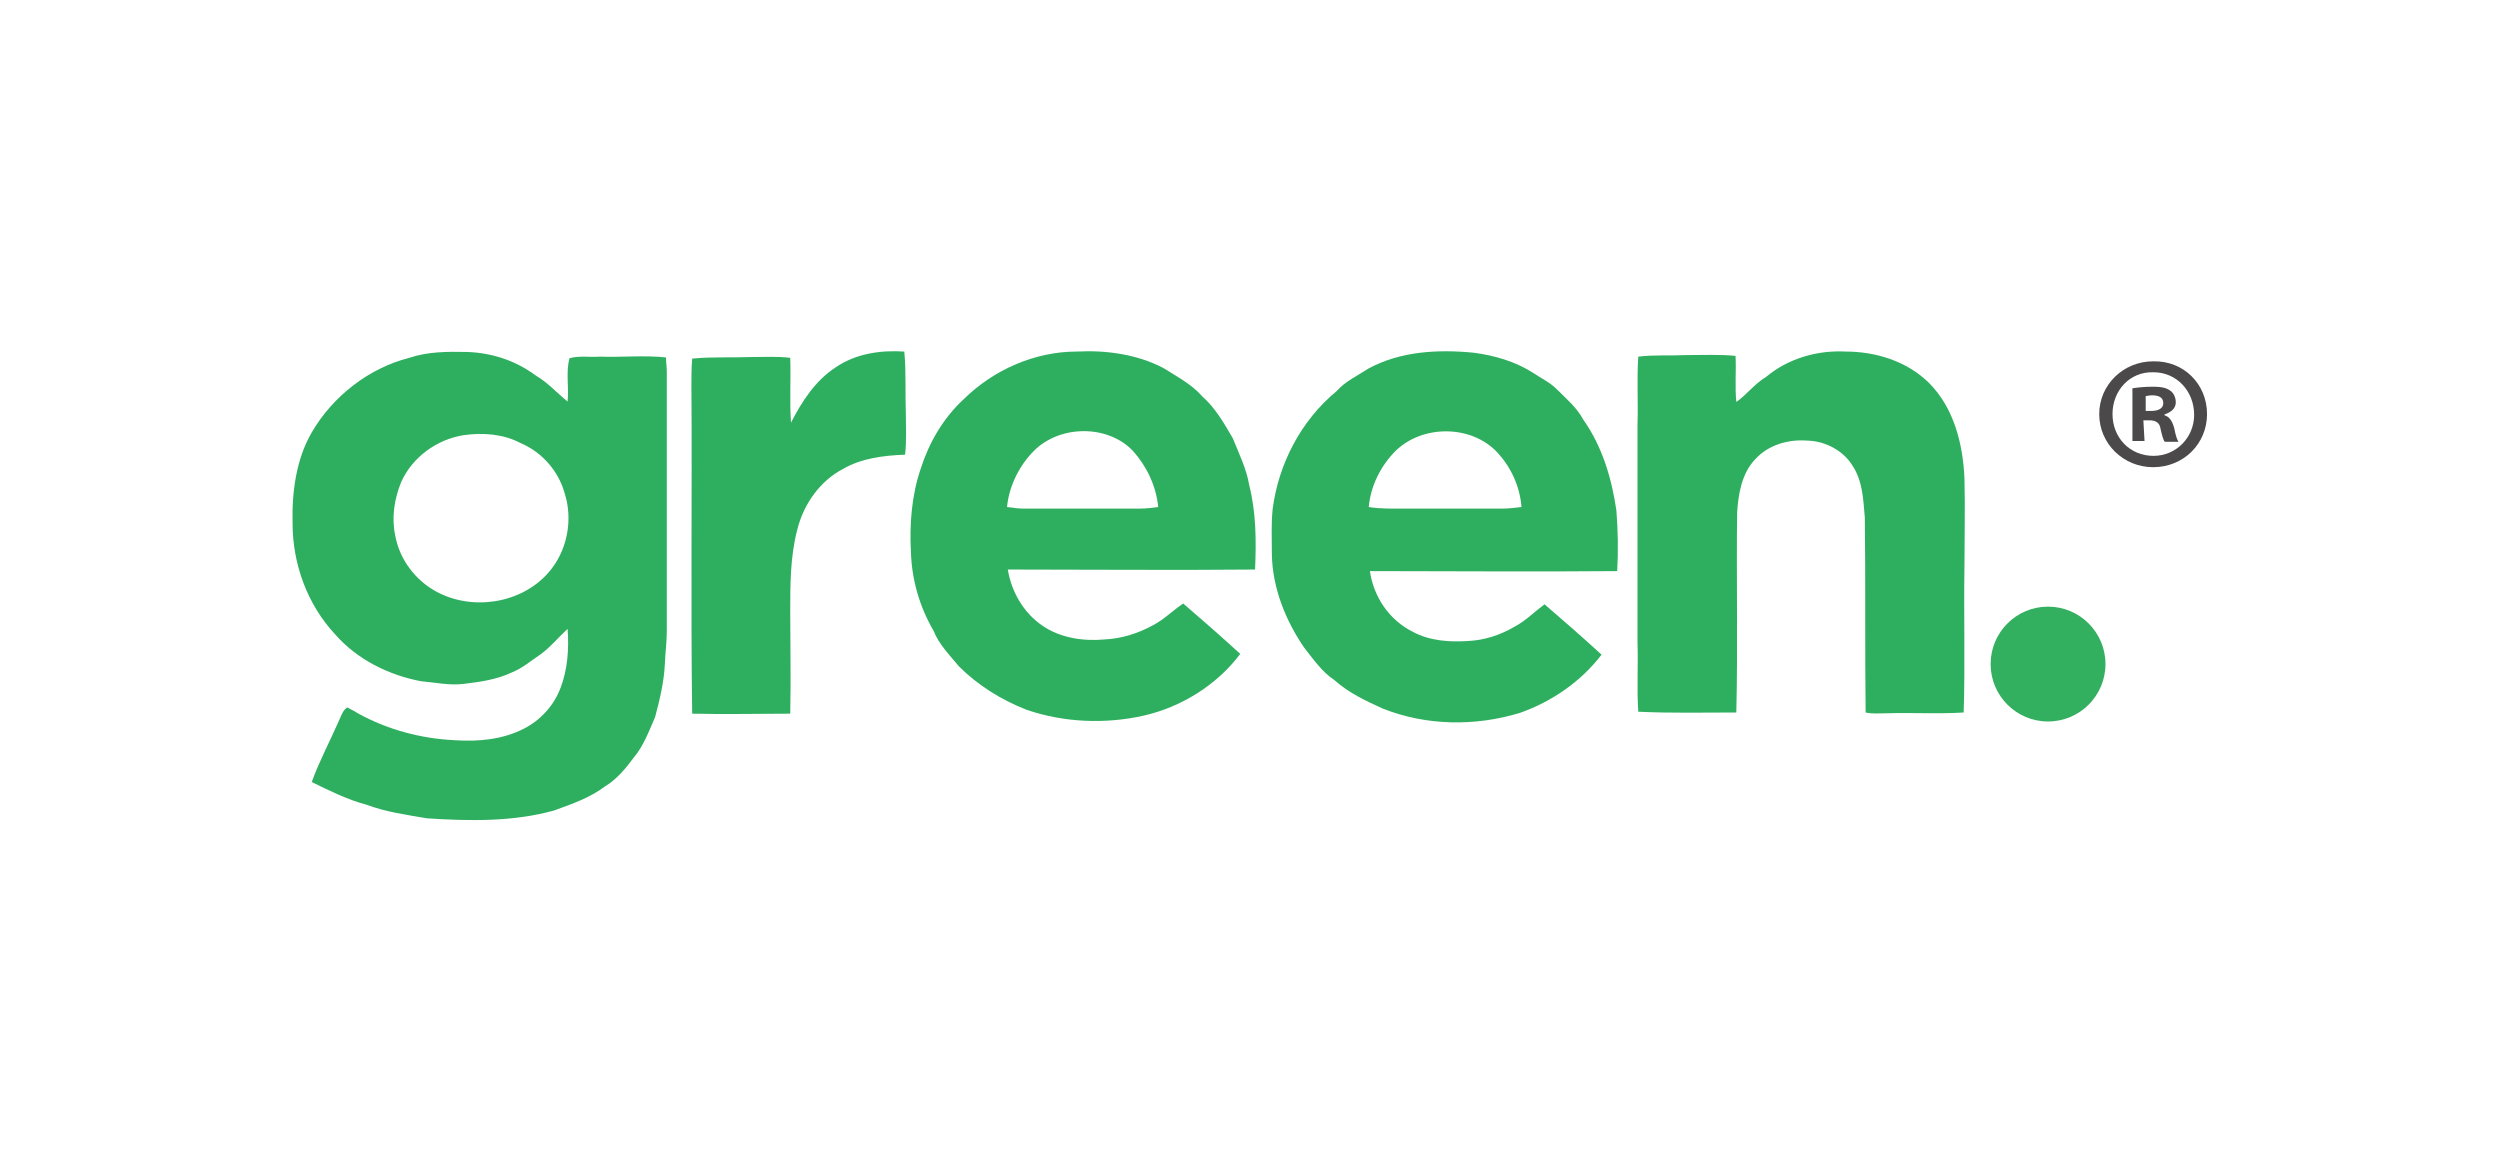<?xml version="1.0" encoding="utf-8"?>
<svg xmlns="http://www.w3.org/2000/svg" id="Layer_1" style="enable-background:new 0 0 640 300;" version="1.1" viewBox="0 0 640 300" x="0px" y="0px">
<style type="text/css">
	.st0{fill:#2EAF5F;}
	.st1{fill:#32AF5F;}
	.st2{fill:#4C494B;}
</style>
<g>
	<g>
		<g id="_x23_555555ff_4_">
			<path class="st0" d="M214,94c5.1-3.5,11.5-4.4,17.5-4c0.5,5.3,0.2,10.7,0.4,16.2c0,3.5,0.2,6.7-0.2,10.2&#xA;				c-5.5,0.2-11.1,0.9-15.8,3.6c-6,3.1-10.2,9.1-11.8,15.6c-1.8,6.9-1.8,14-1.8,21.1c0,8.7,0.2,17.3,0,26c-8.4,0-16.7,0.2-25.1,0&#xA;				c-0.4-28,0-56-0.2-84c0-2.4,0-4.5,0.2-6.9c5.1-0.5,10-0.2,15.1-0.4c3.3,0,6.7-0.2,10,0.2c0.2,5.5-0.2,11.1,0.2,16.6&#xA;				C205.2,102.9,208.7,97.4,214,94z"/>
			<path class="st0" d="M246.7,102.2c7.6-7.5,18.2-12.2,28.9-12.2c7.6-0.4,15.5,0.7,22.2,4.2c3.5,2.2,7.3,4.2,10,7.3&#xA;				c3.3,2.9,5.6,6.9,7.8,10.7c1.6,4,3.5,7.8,4.2,12c1.8,7.1,1.8,14.4,1.5,21.6c-21.1,0.2-42.2,0-63.3,0c0.9,5.6,4,11.1,8.9,14.4&#xA;				c4.5,3.1,10.4,4,15.8,3.5c4.4-0.2,8.5-1.5,12.4-3.6c2.9-1.5,5.1-3.8,7.8-5.6c4.9,4.2,9.8,8.5,14.6,12.9c-6,8-15.1,13.6-24.7,15.8&#xA;				c-9.8,2.2-20.4,1.8-30-1.5c-6.4-2.5-12.4-6.2-17.3-11.1c-2.4-2.9-5.1-5.6-6.5-9.1c-3.6-6.2-5.6-13.1-5.8-20.2&#xA;				c-0.4-7.1,0.2-14.6,2.5-21.3C237.8,113.4,241.4,107.1,246.7,102.2 M264.7,115.4c-3.8,3.8-6.4,9.1-6.9,14.4&#xA;				c1.5,0.2,2.9,0.4,4.2,0.4c10,0,20,0,29.8,0c1.6,0,3.1-0.2,4.7-0.4c-0.5-5.3-2.9-10.4-6.5-14.4&#xA;				C283.6,108.7,271.4,108.7,264.7,115.4z"/>
			<path class="st0" d="M350.4,94.3c8.2-4.4,17.8-4.9,26.9-4c5.3,0.7,10.5,2.2,15.1,5.1c2.2,1.5,4.5,2.5,6.4,4.5&#xA;				c2.4,2.4,4.9,4.5,6.5,7.5c4.9,6.9,7.3,15.1,8.5,23.3c0.4,5.1,0.5,10.4,0.2,15.5c-21.1,0.2-42.2,0-63.3,0&#xA;				c0.9,6.5,4.9,12.5,10.9,15.5c4.4,2.4,9.5,2.7,14.2,2.4c4.2-0.2,8.2-1.5,11.8-3.6c2.9-1.5,5.1-3.8,7.8-5.8&#xA;				c4.9,4.2,9.8,8.5,14.6,12.9c-5.3,6.9-12.7,12-20.9,14.9c-11.5,3.5-24,3.3-35.1-1.1c-4.4-2-8.7-4-12.4-7.3&#xA;				c-3.3-2.2-5.5-5.5-7.8-8.4c-4.7-6.9-8-15.1-8.2-23.6c0-4-0.2-8,0.2-11.8c1.5-11.6,7.3-22.7,16.4-30.2&#xA;				C344.4,97.6,347.5,96.2,350.4,94.3 M357.3,115.4c-3.8,3.8-6.4,8.9-6.9,14.4c3.1,0.5,6.4,0.4,9.6,0.4c8.2,0,16.4,0,24.6,0&#xA;				c1.6,0,3.3-0.2,4.9-0.4c-0.4-5.3-2.7-10.2-6.2-14C376.6,108.7,364.2,108.7,357.3,115.4z"/>
			<path class="st0" d="M104.8,91.6c4.7-1.6,9.8-1.6,14.7-1.5c6.4,0.2,12.5,2.2,17.6,6c3.1,1.8,5.5,4.5,8.2,6.7&#xA;				c0.4-3.6-0.5-7.5,0.5-11.1c2.5-0.7,5.3-0.2,7.8-0.4c5.6,0.2,11.3-0.4,16.9,0.2c0,1.3,0.2,2.4,0.2,3.6c0,22.2,0,44.2,0,66.4&#xA;				c0,2.9-0.4,5.8-0.5,8.5c-0.2,4.5-1.3,9.1-2.5,13.6c-1.6,3.6-2.9,7.3-5.5,10.4c-2,2.7-4.4,5.6-7.3,7.3c-3.8,2.9-8.4,4.5-13.1,6.2&#xA;				c-10.5,2.9-21.5,2.7-32.4,2c-5.3-0.9-10.5-1.6-15.6-3.5c-4.9-1.3-9.5-3.6-14-5.8c2-5.5,4.7-10.5,7.1-16c0.5-1.1,0.9-2.4,2-3.1&#xA;				c0.9,0.5,1.8,0.9,2.7,1.5c7.6,4.2,16.2,6.5,24.9,6.9c6,0.4,12.2-0.2,17.5-2.9c4.4-2.2,7.8-6,9.5-10.5c1.8-4.7,2.2-10,1.8-15.1&#xA;				c-2.4,2.2-4.4,4.7-6.9,6.5c-2.4,1.6-4.7,3.6-7.5,4.7c-3.8,1.8-8.2,2.4-12.4,2.9c-3.6,0.4-7.1-0.4-10.7-0.7&#xA;				c-8.4-1.6-16.4-5.6-22-12c-7.1-7.6-10.9-18-10.9-28.4c-0.2-8,0.9-16.4,4.9-23.3C85.2,101.4,94.5,94.2,104.8,91.6 M118.7,111.4&#xA;				c-6.9,1.1-13.1,5.6-16,12c-1.8,4.4-2.5,9.3-1.5,13.8c1.1,6,5.1,11.3,10.4,14.2c9.3,5.1,21.8,3.1,28.7-4.7&#xA;				c4.9-5.5,6.5-13.6,4.2-20.6c-1.6-5.6-5.8-10.4-11.3-12.7C128.9,111.1,123.6,110.7,118.7,111.4z"/>
			<path class="st0" d="M452.1,96.5c5.6-4.7,13.1-6.9,20.4-6.5c7.6,0,15.6,2.4,21.3,8c6.4,6.4,8.7,15.6,9.1,24.4&#xA;				c0.2,7.6,0,15.3,0,22.7c-0.2,12.4,0.2,24.9-0.2,37.3c-6.5,0.4-13.3,0-19.8,0.2c-1.8,0-3.5,0.2-5.3-0.2c-0.2-16.6,0-33.3-0.2-49.8&#xA;				c-0.4-4.5-0.5-9.3-3.1-13.3c-2.4-4-7.1-6.4-11.6-6.5c-4.9-0.4-10,1.1-13.3,4.7c-3.5,3.6-4.4,8.9-4.7,13.8&#xA;				c-0.2,17.1,0.2,34-0.2,51.1c-8.4,0-16.7,0.2-25.1-0.2c-0.4-5.8,0-11.8-0.2-17.8c0-18.6,0-37.3,0-55.8c0.2-5.8-0.2-11.5,0.2-17.3&#xA;				c4-0.5,8.2-0.2,12.2-0.4c4.2,0,8.5-0.2,12.7,0.2c0.2,4-0.2,7.8,0.2,11.8C447.1,101.1,449.1,98.3,452.1,96.5z"/>
		</g>
		<circle class="st1" cx="524.3" cy="170" r="14.7"/>
	</g>
	<g>
		<path class="st2" d="M565,106c0,7.6-6,13.6-13.8,13.6c-7.6,0-13.8-6-13.8-13.6c0-7.5,6.2-13.5,13.8-13.5&#xA;			C559,92.3,565,98.3,565,106z M540.8,106c0,6,4.4,10.7,10.5,10.7c5.8,0,10.4-4.7,10.4-10.5c0-6-4.4-10.9-10.4-10.9&#xA;			C545.2,95.1,540.8,100,540.8,106z M549,112.9h-3.1V99.4c1.3-0.2,2.9-0.4,5.3-0.4c2.5,0,3.6,0.4,4.5,1.1c0.7,0.5,1.3,1.6,1.3,2.9&#xA;			c0,1.5-1.1,2.5-2.9,3.1v0.2c1.3,0.4,2,1.5,2.5,3.3c0.4,2,0.7,2.9,1.1,3.5h-3.5c-0.4-0.4-0.7-1.6-1.1-3.3c-0.2-1.5-1.1-2.2-2.9-2.2&#xA;			h-1.5L549,112.9L549,112.9z M549.2,105.2h1.5c1.6,0,3.1-0.5,3.1-2c0-1.3-0.9-2-2.9-2c-0.7,0-1.3,0.2-1.6,0.2V105.2L549.2,105.2z"/>
	</g>
</g>
</svg>